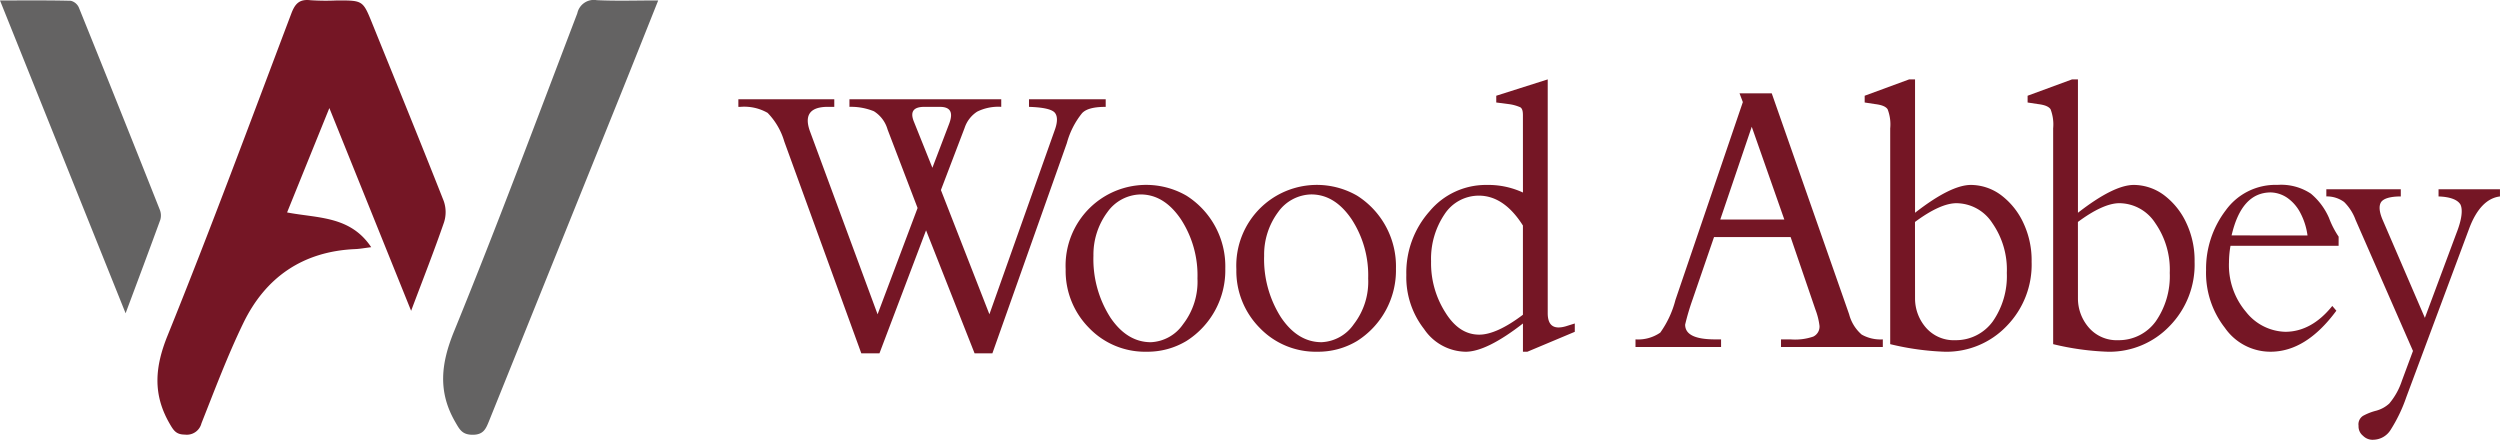<svg xmlns="http://www.w3.org/2000/svg" xmlns:xlink="http://www.w3.org/1999/xlink" width="329.678" height="57.989" viewBox="0 0 329.678 57.989"><defs><clipPath id="a"><rect width="329.678" height="57.989" fill="none"></rect></clipPath></defs><g transform="translate(0 0)"><g transform="translate(0 0)" clip-path="url(#a)"><path d="M61.056,37.207H58.71l-6.4-16.224L46.164,37.207H43.772L33.615,9.274a9.047,9.047,0,0,0-2.2-3.78A6.2,6.2,0,0,0,27.852,4.7h-.293v-1H40.208v1h-.834q-3.588,0-2.342,3.311l8.886,24.046,5.275-14.016L47.238,7.695a4.191,4.191,0,0,0-1.805-2.413A8.02,8.02,0,0,0,42.207,4.7v-1H62.226v1a6.264,6.264,0,0,0-3.173.632,4.068,4.068,0,0,0-1.661,2.152l-3.123,8.19,6.395,16.383L69.306,7.695c.392-1.1.343-1.89-.1-2.307-.488-.42-1.615-.629-3.321-.685v-1H76v1c-1.565,0-2.59.265-3.123.841a10.733,10.733,0,0,0-2,3.939Zm-7.911-24.47,2.2-5.773c.586-1.526.194-2.261-1.219-2.261H52.072c-1.417,0-1.9.632-1.367,1.947Z" transform="translate(69.81 9.389)" fill="#751625"></path><path d="M43,9.894A10.627,10.627,0,0,1,55.7,8.318a11.026,11.026,0,0,1,5.127,9.61A11.022,11.022,0,0,1,55.7,27.485,9.947,9.947,0,0,1,50.47,28.9a10.227,10.227,0,0,1-7.617-3.148,10.654,10.654,0,0,1-3.077-7.723A10.663,10.663,0,0,1,43,9.894m2.636,14.44c1.463,2.2,3.272,3.311,5.374,3.311a5.448,5.448,0,0,0,4.247-2.367,9.158,9.158,0,0,0,1.9-6.035,13.516,13.516,0,0,0-2.194-7.826C53.5,9.265,51.742,8.159,49.643,8.159a5.5,5.5,0,0,0-4.349,2.314,9.412,9.412,0,0,0-1.855,5.777,14.261,14.261,0,0,0,2.2,8.084" transform="translate(100.754 17.482)" fill="#751625"></path><path d="M49.372,9.894A10.627,10.627,0,0,1,62.066,8.318a11.026,11.026,0,0,1,5.127,9.61,11.022,11.022,0,0,1-5.127,9.557A9.947,9.947,0,0,1,56.841,28.9a10.227,10.227,0,0,1-7.617-3.148,10.654,10.654,0,0,1-3.077-7.723,10.663,10.663,0,0,1,3.226-8.137m2.636,14.44c1.463,2.2,3.272,3.311,5.374,3.311a5.448,5.448,0,0,0,4.247-2.367,9.158,9.158,0,0,0,1.9-6.035,13.516,13.516,0,0,0-2.194-7.826c-1.466-2.152-3.222-3.258-5.321-3.258a5.5,5.5,0,0,0-4.349,2.314A9.412,9.412,0,0,0,49.81,16.25a14.261,14.261,0,0,0,2.2,8.084" transform="translate(116.893 17.482)" fill="#751625"></path><path d="M67.869,7.687c0-.576-.1-.89-.343-1.046a5.54,5.54,0,0,0-1.562-.424l-1.611-.208v-.89L71.14,2.963V33.786c0,1.629.781,2.2,2.4,1.731l1.169-.367v1.1l-6.25,2.625h-.586V35.15c-3.173,2.47-5.713,3.727-7.564,3.727a6.74,6.74,0,0,1-5.473-2.993,11.1,11.1,0,0,1-2.342-7.14,12.171,12.171,0,0,1,3.077-8.4,9.658,9.658,0,0,1,7.518-3.462,10.872,10.872,0,0,1,4.784,1Zm0,14.546c-1.657-2.625-3.611-3.939-5.808-3.939a5.4,5.4,0,0,0-4.54,2.47,10.516,10.516,0,0,0-1.763,6.2,12.086,12.086,0,0,0,1.908,6.773c1.219,1.943,2.685,2.887,4.445,2.887,1.512,0,3.466-.89,5.759-2.625Z" transform="translate(132.96 7.507)" fill="#751625"></path><path d="M81.5,22.438h-10.1l-2.834,8.246a31.363,31.363,0,0,0-.975,3.3c0,1.314,1.318,1.947,3.957,1.947h.781v1H61.044v-1a5.14,5.14,0,0,0,3.268-.894,12.968,12.968,0,0,0,2-4.307L75.2,4.638l-.438-1.155H79.01L89.217,32.624A5.3,5.3,0,0,0,90.874,35.3a5.065,5.065,0,0,0,2.784.632v1H80.232v-1H81.5a7.417,7.417,0,0,0,2.982-.367,1.457,1.457,0,0,0,.827-1.42A9.139,9.139,0,0,0,84.772,32ZM76.374,7.892,72.223,20.127H80.67Z" transform="translate(154.631 8.824)" fill="#751625"></path><path d="M69.6,5.118l5.861-2.155h.781V20.551c3.169-2.466,5.611-3.671,7.37-3.671a6.728,6.728,0,0,1,4,1.364,9.655,9.655,0,0,1,2.929,3.674,11.557,11.557,0,0,1,1.074,5.095,11.573,11.573,0,0,1-3.268,8.451,10.972,10.972,0,0,1-8.158,3.413,35.485,35.485,0,0,1-7.222-1V9.422A5.527,5.527,0,0,0,72.625,6.9c-.244-.367-.784-.576-1.661-.682L69.6,6.009Zm6.642,26.724a5.849,5.849,0,0,0,1.413,3.83,4.858,4.858,0,0,0,3.9,1.682,6.007,6.007,0,0,0,4.932-2.466,10.44,10.44,0,0,0,1.858-6.406,10.727,10.727,0,0,0-1.908-6.565A5.685,5.685,0,0,0,81.7,19.29c-1.417,0-3.272.844-5.466,2.473Z" transform="translate(176.297 7.507)" fill="#751625"></path><path d="M75.679,5.118l5.858-2.155h.781V20.551c3.173-2.466,5.614-3.671,7.374-3.671a6.736,6.736,0,0,1,4,1.364,9.655,9.655,0,0,1,2.929,3.674A11.557,11.557,0,0,1,97.7,27.013a11.573,11.573,0,0,1-3.268,8.451,10.977,10.977,0,0,1-8.158,3.413,35.544,35.544,0,0,1-7.225-1V9.422A5.594,5.594,0,0,0,78.707,6.9c-.247-.367-.784-.576-1.661-.682l-1.367-.208Zm6.639,26.724a5.852,5.852,0,0,0,1.417,3.83,4.858,4.858,0,0,0,3.9,1.682,6.011,6.011,0,0,0,4.932-2.466,10.44,10.44,0,0,0,1.858-6.406,10.727,10.727,0,0,0-1.908-6.565,5.69,5.69,0,0,0-4.734-2.629c-1.417,0-3.272.844-5.469,2.473Z" transform="translate(191.703 7.507)" fill="#751625"></path><path d="M99.818,14.935H85.562a12.913,12.913,0,0,0-.2,2.2,9.5,9.5,0,0,0,2.247,6.512,6.815,6.815,0,0,0,5.176,2.625c2.293,0,4.392-1.152,6.2-3.409l.537.629C96.843,27.117,93.96,28.9,90.834,28.9a7.312,7.312,0,0,1-6.006-3.144,11.768,11.768,0,0,1-2.487-7.617,12.7,12.7,0,0,1,2.586-7.875A8.086,8.086,0,0,1,91.763,6.9a7.077,7.077,0,0,1,4.4,1.155,8.647,8.647,0,0,1,2.388,3.2,11.772,11.772,0,0,0,1.272,2.47Zm-4.1-1.367a8.862,8.862,0,0,0-.926-2.94,5.5,5.5,0,0,0-1.71-2,4.061,4.061,0,0,0-2.2-.735c-2.586,0-4.3,1.89-5.176,5.671Z" transform="translate(208.576 17.482)" fill="#751625"></path><path d="M99.824,24.02l4.148-11.129c.731-1.837.876-3.152.534-3.833-.389-.629-1.367-1-2.879-1.049V7.065h8.1v.943c-1.71.208-3.077,1.625-4.049,4.2l-8.3,22.262a20.3,20.3,0,0,1-2.1,4.363,2.739,2.739,0,0,1-2.2,1.258,1.766,1.766,0,0,1-1.413-.523,1.571,1.571,0,0,1-.587-1.314,1.329,1.329,0,0,1,.587-1.311,7.391,7.391,0,0,1,1.756-.685,4.143,4.143,0,0,0,1.71-.943,9,9,0,0,0,1.661-2.993l1.463-3.939L90.687,11.1a6.407,6.407,0,0,0-1.512-2.36,3.829,3.829,0,0,0-2.346-.735V7.065h9.819v.943c-1.367,0-2.247.261-2.59.735-.343.523-.247,1.364.244,2.466Z" transform="translate(219.947 17.897)" fill="#751625"></path><path d="M28.547,14.249c-1.971,4.862-3.742,9.236-5.575,13.765,4.049.777,8.328.435,11.094,4.582-.883.11-1.487.226-2.1.251-6.9.3-11.843,3.7-14.786,9.8-2.07,4.279-3.745,8.752-5.5,13.175a1.987,1.987,0,0,1-2.191,1.487c-1.166,0-1.5-.569-2.021-1.47C5.246,51.979,5.532,48.4,7.214,44.248,12.9,30.194,18.166,15.962,23.533,1.777,24.028.47,24.614-.142,26.059.028a30.987,30.987,0,0,0,3.533.028c3.381,0,3.381,0,4.618,3.056,3.155,7.794,6.335,15.574,9.419,23.393a4.412,4.412,0,0,1,.035,2.823c-1.3,3.77-2.766,7.487-4.335,11.659L28.547,14.249" transform="translate(14.886 0.001)" fill="#751625"></path><path d="M44.9.046c-1.731,4.339-3.311,8.317-4.911,12.292q-8.707,21.6-17.411,43.206c-.417,1.032-.745,1.788-2.176,1.777-1.371-.011-1.7-.714-2.265-1.685-2.307-3.992-1.894-7.7-.159-11.949C23.645,29.805,28.888,15.75,34.234,1.738A2.225,2.225,0,0,1,36.792.01c2.583.124,5.172.035,8.108.035" transform="translate(41.898 0.012)" fill="#646363"></path><path d="M0,.022c3.353,0,6.345-.032,9.334.042A1.575,1.575,0,0,1,10.4.958q5.384,13.313,10.674,26.664a2.023,2.023,0,0,1,.064,1.328C19.7,32.9,18.22,36.84,16.563,41.274,10.97,27.347,5.561,13.868,0,.022" transform="translate(0 0.039)" fill="#646363"></path></g></g></svg>